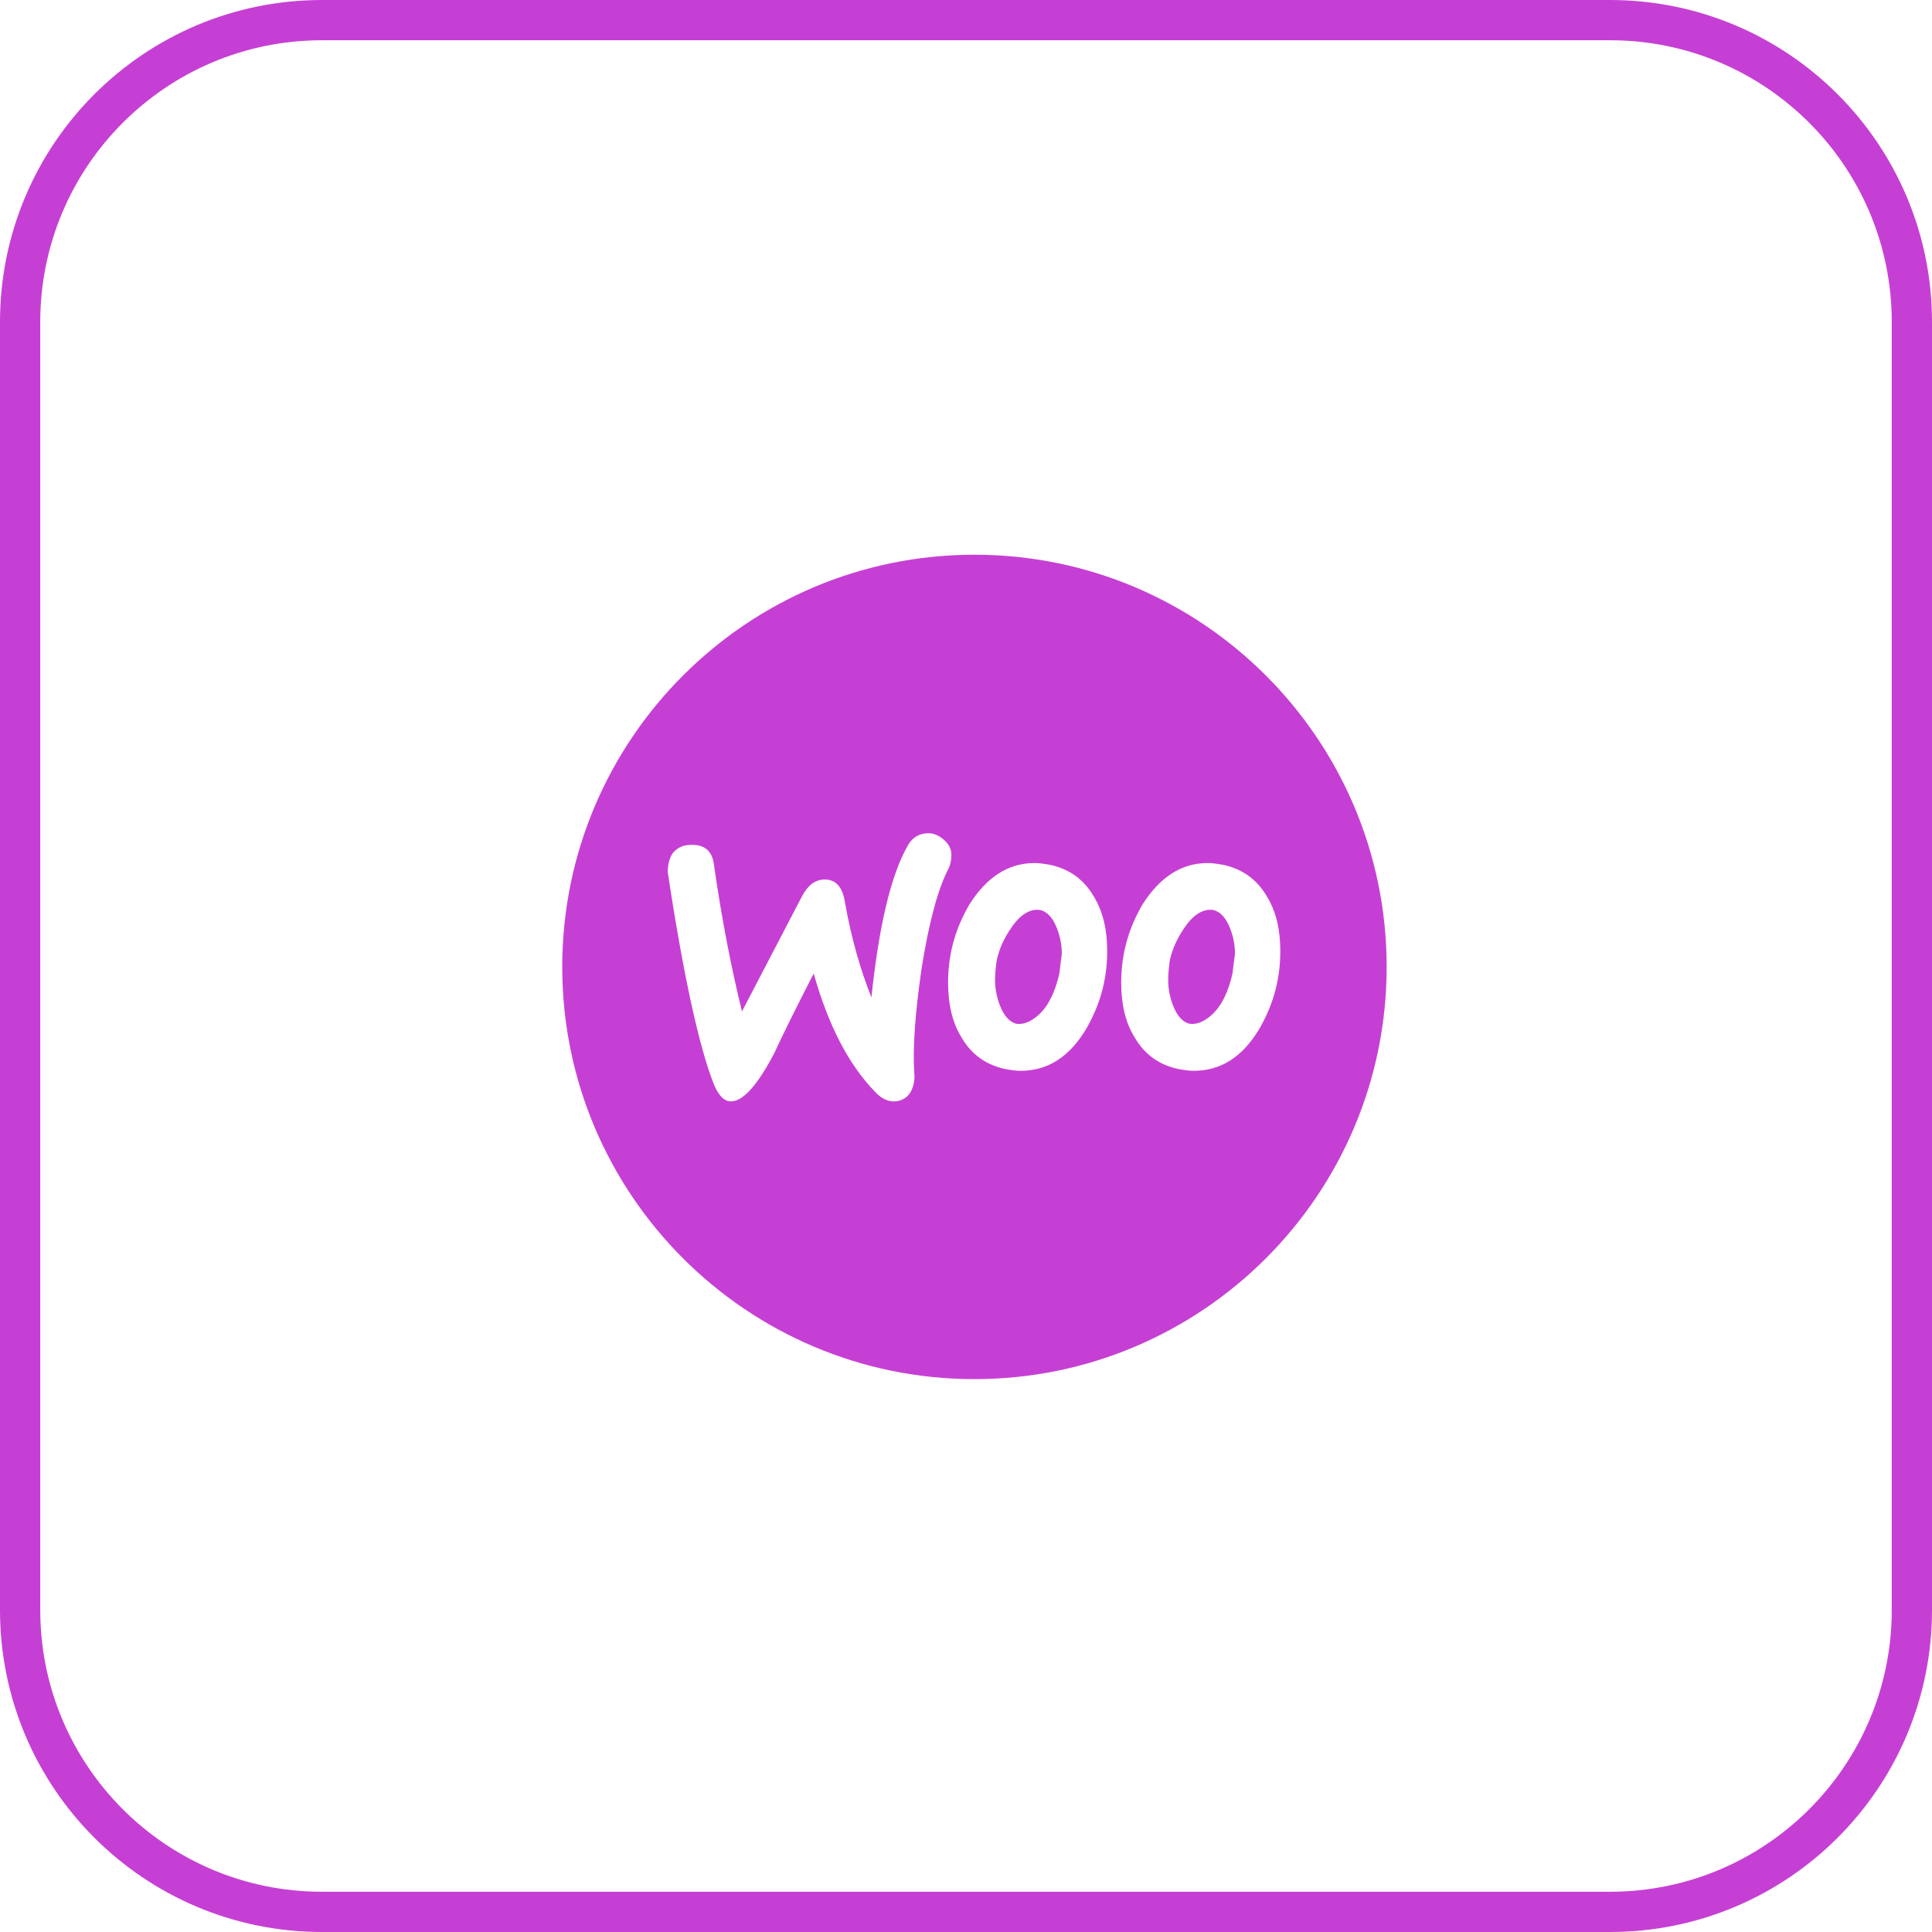 <svg width="48" height="48" viewBox="0 0 48 48" fill="none" xmlns="http://www.w3.org/2000/svg">
<path d="M0.5 8C0.5 3.858 3.858 0.5 8 0.5H40C44.142 0.5 47.5 3.858 47.5 8V40C47.5 44.142 44.142 47.5 40 47.5H8C3.858 47.5 0.5 44.142 0.5 40V8Z" stroke="#C63FD4"/>
<path d="M26.258 23.061C26.156 22.794 26.012 22.651 25.849 22.61C25.603 22.569 25.357 22.712 25.132 23.04C24.947 23.306 24.825 23.573 24.763 23.859C24.742 24.003 24.722 24.187 24.722 24.351C24.722 24.556 24.763 24.781 24.845 24.986C24.947 25.252 25.091 25.396 25.255 25.436C25.419 25.457 25.603 25.396 25.808 25.211C26.053 24.986 26.217 24.638 26.32 24.187C26.34 24.023 26.361 23.839 26.381 23.695C26.381 23.491 26.34 23.265 26.258 23.061ZM26.258 23.061C26.156 22.794 26.012 22.651 25.849 22.61C25.603 22.569 25.357 22.712 25.132 23.04C24.947 23.306 24.825 23.573 24.763 23.859C24.742 24.003 24.722 24.187 24.722 24.351C24.722 24.556 24.763 24.781 24.845 24.986C24.947 25.252 25.091 25.396 25.255 25.436C25.419 25.457 25.603 25.396 25.808 25.211C26.053 24.986 26.217 24.638 26.32 24.187C26.34 24.023 26.361 23.839 26.381 23.695C26.381 23.491 26.34 23.265 26.258 23.061ZM24.21 13.782C18.557 13.782 13.969 18.37 13.969 24.023C13.969 29.676 18.557 34.264 24.21 34.264C29.863 34.264 34.451 29.676 34.451 24.023C34.451 18.37 29.863 13.782 24.21 13.782ZM22.715 26.666C22.735 26.829 22.694 26.993 22.633 27.116C22.551 27.259 22.428 27.341 22.264 27.362C22.08 27.382 21.895 27.3 21.732 27.116C21.097 26.461 20.585 25.498 20.216 24.187C19.765 25.068 19.438 25.723 19.233 26.174C18.823 26.952 18.475 27.341 18.188 27.362C18.004 27.382 17.84 27.218 17.717 26.891C17.369 25.99 16.98 24.248 16.59 21.668C16.59 21.483 16.631 21.32 16.713 21.197C16.816 21.074 16.959 20.992 17.143 20.992C17.492 20.971 17.697 21.135 17.738 21.483C17.942 22.917 18.188 24.126 18.434 25.129L19.929 22.262C20.073 21.995 20.236 21.873 20.441 21.852C20.748 21.832 20.933 22.016 20.994 22.426C21.158 23.347 21.383 24.105 21.65 24.781C21.834 23.04 22.121 21.77 22.551 21.012C22.653 20.828 22.797 20.726 23.002 20.705C23.165 20.685 23.309 20.746 23.432 20.848C23.555 20.951 23.637 21.074 23.637 21.238C23.637 21.36 23.616 21.463 23.575 21.565C23.309 22.057 23.084 22.897 22.899 24.044C22.735 25.17 22.674 26.03 22.715 26.666ZM26.975 25.58C26.566 26.256 26.033 26.604 25.357 26.604C25.234 26.604 25.111 26.584 24.988 26.563C24.497 26.461 24.128 26.194 23.882 25.764C23.657 25.396 23.555 24.945 23.555 24.412C23.555 23.695 23.739 23.061 24.087 22.467C24.517 21.791 25.05 21.442 25.705 21.442C25.828 21.442 25.951 21.463 26.074 21.483C26.566 21.586 26.934 21.852 27.18 22.282C27.405 22.651 27.508 23.102 27.508 23.634C27.508 24.351 27.323 24.986 26.975 25.58ZM31.276 25.58C30.867 26.256 30.334 26.604 29.658 26.604C29.535 26.604 29.413 26.584 29.29 26.563C28.798 26.461 28.429 26.194 28.184 25.764C27.958 25.396 27.856 24.945 27.856 24.412C27.856 23.695 28.04 23.061 28.388 22.467C28.819 21.791 29.351 21.442 30.006 21.442C30.129 21.442 30.252 21.463 30.375 21.483C30.867 21.586 31.235 21.852 31.481 22.282C31.707 22.651 31.809 23.102 31.809 23.634C31.809 24.351 31.625 24.986 31.276 25.58ZM30.15 22.61C29.904 22.569 29.658 22.712 29.433 23.04C29.249 23.306 29.126 23.573 29.064 23.859C29.044 24.003 29.023 24.187 29.023 24.351C29.023 24.556 29.064 24.781 29.146 24.986C29.249 25.252 29.392 25.396 29.556 25.436C29.72 25.457 29.904 25.396 30.109 25.211C30.355 24.986 30.519 24.638 30.621 24.187C30.642 24.023 30.662 23.839 30.683 23.695C30.683 23.491 30.642 23.265 30.56 23.061C30.457 22.794 30.314 22.651 30.15 22.61ZM25.849 22.61C25.603 22.569 25.357 22.712 25.132 23.04C24.947 23.306 24.825 23.573 24.763 23.859C24.742 24.003 24.722 24.187 24.722 24.351C24.722 24.556 24.763 24.781 24.845 24.986C24.947 25.252 25.091 25.396 25.255 25.436C25.419 25.457 25.603 25.396 25.808 25.211C26.053 24.986 26.217 24.638 26.32 24.187C26.34 24.023 26.361 23.839 26.381 23.695C26.381 23.491 26.34 23.265 26.258 23.061C26.156 22.794 26.012 22.651 25.849 22.61Z" fill="#C63FD4"/>
</svg>
